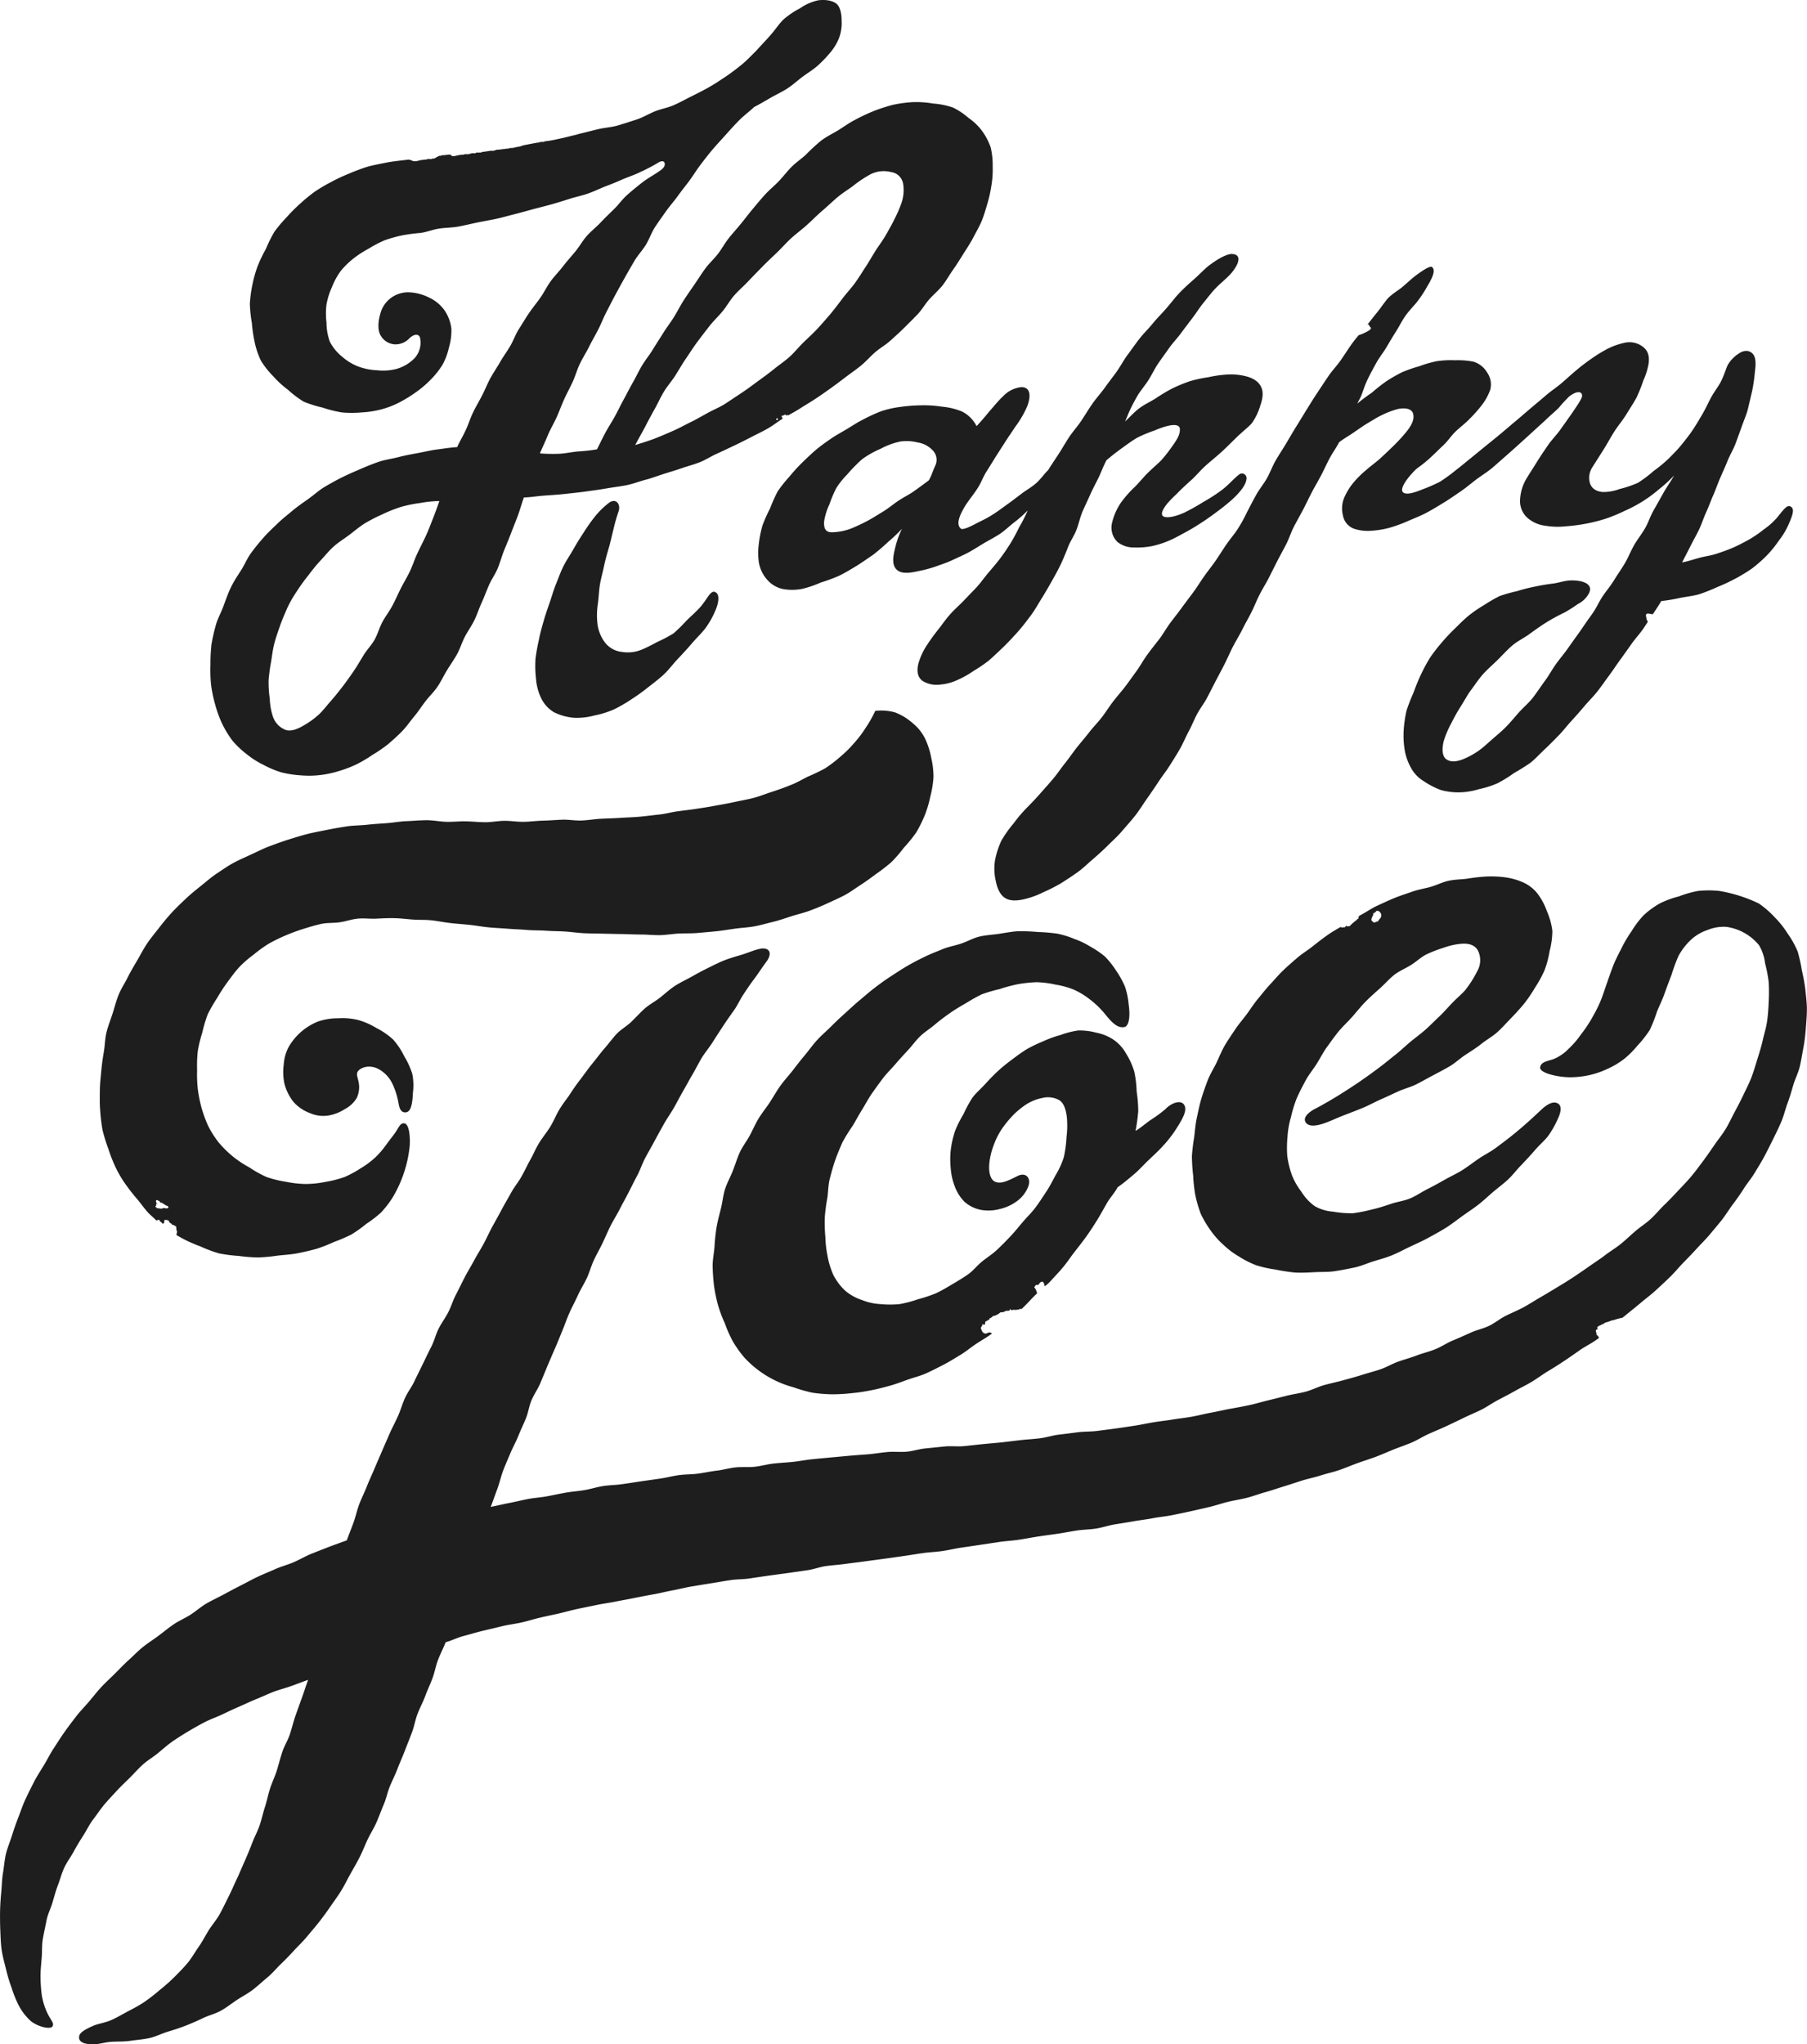 <svg xmlns="http://www.w3.org/2000/svg" viewBox="0 0 495.04 559.88"><defs><style>.logo-fill{fill:#1e1e1e;}</style></defs><title>HappyJoe Logo</title><g><path class="logo-fill" d="M267.54,116.7a9,9,0,0,0-4-4,19.17,19.17,0,0,0-5.61-1.34,31.17,31.17,0,0,0-5.71-.35,44.48,44.48,0,0,0-5.69.45,27,27,0,0,0-5.11,1.16,43.89,43.89,0,0,0-4.75,2.16c-1.52.74-3,1.71-4.5,2.63s-3,1.68-4.46,2.69-2.88,2-4.19,3.11-2.62,2.39-3.83,3.56a48.79,48.79,0,0,0-3.5,3.85,36.17,36.17,0,0,0-3.17,4,46.25,46.25,0,0,0-2.07,4.65,41.78,41.78,0,0,0-2.06,4.63,29.88,29.88,0,0,0-1,5,18.65,18.65,0,0,0,0,5.08,9.42,9.42,0,0,0,2.11,4.59,8,8,0,0,0,4.28,2.71,14.44,14.44,0,0,0,5.46,0,30.06,30.06,0,0,0,5.14-1.75,43.55,43.55,0,0,0,5.07-1.88c1.58-.78,3.15-1.72,4.7-2.67s3-2,4.49-3a53.6,53.6,0,0,0,4.11-3.52,45.52,45.52,0,0,0,3.85-3.63,23.61,23.61,0,0,0-1.95,5.62c-.67,2.58-.67,4.54.59,5.64,1.08.95,2.92,1,5.75.34a33.55,33.55,0,0,0,4.76-1.25c1.44-.54,3-1,4.61-1.76s3-1.34,4.45-2.12,2.84-1.7,4.24-2.53,2.94-1.61,4.27-2.48,2.65-2.14,3.86-3.1a34.73,34.73,0,0,0,3.87-3.39,41.74,41.74,0,0,1-2.38,4.66,47.11,47.11,0,0,1-2.39,4.42c-.9,1.42-1.83,2.81-2.85,4.15s-2.13,2.62-3.2,3.88-2.07,2.71-3.18,3.91-2.4,2.48-3.48,3.64c-1.3,1.36-2.66,2.51-3.76,3.77-1.28,1.44-2.28,2.92-3.29,4.2a52.64,52.64,0,0,0-3.12,4.31,18.14,18.14,0,0,0-2.24,4.79c-.59,2.15-.35,3.89,1.08,4.95a7.36,7.36,0,0,0,4.87,1,14,14,0,0,0,4.82-1.31,25.66,25.66,0,0,0,4.35-2.47,37.74,37.74,0,0,0,4.17-2.84c1.51-1.33,2.83-2.61,4.1-3.82,1.39-1.37,2.63-2.71,3.83-4.06s2.34-2.84,3.48-4.37,1.94-3,3-4.71c.92-1.47,1.84-3.05,2.83-4.82.88-1.56,1.71-3.05,2.43-4.57s1.38-3.16,2-4.75,1.64-3,2.28-4.65.94-3.27,1.63-4.94c.64-1.5,1.41-3.06,2.15-4.73.65-1.49,1.48-3,2.29-4.64.7-1.48,1.29-3.12,2.14-4.74,1.37-1.17,2.76-2.25,4.1-3.22s2.88-2.11,4.26-2.92a35.62,35.62,0,0,1,4.77-2c4.17-1.78,6.95-2.1,7-.38.06,1.45-.77,2.83-2,4.53a39,39,0,0,1-3.12,4c-1.07,1.1-2.4,2.18-3.72,3.49-1.11,1.1-2.18,2.44-3.45,3.73a29.93,29.93,0,0,0-3.89,4.41,16.39,16.39,0,0,0-2.38,5.39,5.48,5.48,0,0,0,1.49,5.37,7.22,7.22,0,0,0,4.53,1.48,21.33,21.33,0,0,0,4.9-.38,24.92,24.92,0,0,0,4.68-1.5c1.61-.68,3.16-1.58,4.71-2.41s3.09-1.81,4.53-2.75,3-2.08,4.3-3.06a51.5,51.5,0,0,0,4.07-3.34c3.07-2.91,3.52-4.51,3.6-5.37a1.26,1.26,0,0,0-2-1.2c-1.46,1.13-2.93,2.87-4.6,4.15a45.52,45.52,0,0,1-5.18,3.37,58.1,58.1,0,0,1-5.23,2.93c-2.48,1.11-4.76,1.58-5.71,1.07s-.26-1.89.88-3.39a33.73,33.73,0,0,1,2.8-2.87c.58-.65,2.09-2.08,4.09-3.88,1.24-1.14,2.48-2.67,4-4s2.9-2.44,4.28-3.7,2.82-2.74,4.06-3.94c1.77-1.7,3.43-2.94,4.15-3.88a16.22,16.22,0,0,0,2.24-4.73c.66-1.89.92-3.63.23-5.07s-2-2.35-4.11-2.93a16.79,16.79,0,0,0-5.17-.49,32,32,0,0,0-5.18.74,36.56,36.56,0,0,0-5.13,1.11,44.86,44.86,0,0,0-4.83,2,47.9,47.9,0,0,0-4.5,2.71c-1.52.94-3.13,1.67-4.5,2.71s-2.63,2.46-3.87,3.61c.23-.46.87-2.07,1-2.38.57-1.28,1.37-2.88,2.38-4.64.8-1.37,2-2.72,3-4.28.91-1.4,1.63-3,2.64-4.5s2-2.82,3-4.25,2.23-2.69,3.25-4.07,2.13-2.83,3.13-4.15c1.14-1.48,2.06-3,3.06-4.21,1.32-1.64,2.43-3.07,3.33-4,1.51-1.56,3.4-3,4.54-4.41,2-2.51,2.63-4.86,0-5-1.19-.06-3.37,1-5.77,2.75-1.56,1.07-3,2.73-4.72,4.22-1.13,1-2.52,2.21-4,3.76-1.15,1.22-2.25,2.69-3.55,4.19-1.12,1.31-2.45,2.59-3.67,4.09s-2.45,2.65-3.62,4.14-2.14,2.93-3.26,4.42-1.93,3.1-3,4.61-2.2,2.91-3.27,4.42-2.31,2.84-3.36,4.34-2,3.08-3,4.6-2.27,2.92-3.29,4.42-1.92,3.14-2.9,4.65-2.05,3.07-3,4.6c-1.06,1-2,2.45-3.29,3.58s-2.66,1.85-4,2.87-2.61,2-3.92,2.93-2.69,2-4,2.8c-1.53,1-3,1.66-4.3,2.32-2.34,1.26-4,1.93-4.44,1.47-1.22-1.16-.47-3.31,1.12-6,1-1.67,2.52-3.39,3.74-5.38.77-1.25,1.34-2.85,2.28-4.32s1.72-2.77,2.59-4.15,1.84-2.84,2.63-4.11c1.1-1.66,2.06-3.07,2.72-4.06a27.73,27.73,0,0,0,3.22-5.6c1-2.78.81-5.21-1.81-5.09a8.06,8.06,0,0,0-4.88,2.51c-1.19,1.09-2.35,2.54-3.71,4.08C270,113.93,268.89,115.28,267.54,116.7Zm-11.31,10.81c-.66,1.35-1,2.78-1.8,4.06,0,0-1.66,1.26-4.1,3-1.2.85-2.75,1.6-4.27,2.61-1.32.89-2.62,2-4.08,2.89s-2.87,1.79-4.3,2.56-3.1,1.54-4.54,2.13a15.68,15.68,0,0,1-4.88,1c-2.07.17-2.64-1-2.48-3a16.86,16.86,0,0,1,1.43-4.59,34,34,0,0,1,1.87-4.45,22.28,22.28,0,0,1,3-3.76,44,44,0,0,1,4.08-4.18,25.66,25.66,0,0,1,5.09-2.87,20.13,20.13,0,0,1,5.44-2,12.33,12.33,0,0,1,4.71.27,7,7,0,0,1,4.06,2.1A3.68,3.68,0,0,1,256.23,127.51Z"/><path class="logo-fill" d="M287.67,351c1.2-1.31,2.43-2.59,3.56-3.94s2.11-2.87,3.2-4.26,2.2-2.8,3.23-4.24,2-2.94,2.93-4.44,1.75-3.06,2.64-4.59,2.13-2.82,2.95-4.38c1.57-1.06,3-2.3,4.41-3.48s2.76-2.7,4.06-3.94c1.5-1.43,2.92-2.72,4.05-4a32.92,32.92,0,0,0,3.46-4.45c1.49-2.35,2.95-4.67,2.45-6.25-.69-2.15-3.72-1-5.31.7a34.59,34.59,0,0,1-4.08,3c-1.27.89-2.6,2.05-4.13,3a51.6,51.6,0,0,0,.74-5.39,38,38,0,0,0-.44-5.43,30.26,30.26,0,0,0-.64-5.4,19.74,19.74,0,0,0-2.23-4.93,11.25,11.25,0,0,0-3.62-3.94,13.17,13.17,0,0,0-4.6-1.83,17.45,17.45,0,0,0-4.95-.59,24.19,24.19,0,0,0-4.83,1.24,30.1,30.1,0,0,0-4.69,1.7,41,41,0,0,0-4.5,2.16c-1.41.85-2.73,1.85-4.11,2.88s-2.61,2-3.86,3.16-2.38,2.34-3.5,3.58-2.44,2.33-3.44,3.66a33.66,33.66,0,0,0-2.44,4.49,31.64,31.64,0,0,0-2.31,4.57,27.1,27.1,0,0,0-1.17,5,22.9,22.9,0,0,0-.06,5.09,17.32,17.32,0,0,0,1.06,5,12.07,12.07,0,0,0,2.7,4.36,9.54,9.54,0,0,0,4.59,2.25,11.93,11.93,0,0,0,5.16-.26,12.57,12.57,0,0,0,4.68-2.16,9,9,0,0,0,3.12-4.12c.75-2.34-.8-3.85-3-2.74-2.35,1.18-4.66,2.4-6.33,1.46-1.19-.69-1.59-2.67-1.39-4.87a18.66,18.66,0,0,1,1.19-5,20.27,20.27,0,0,1,2.32-4.6,30.61,30.61,0,0,1,3-3.65,22,22,0,0,1,3.67-3,12.68,12.68,0,0,1,4.37-1.72,6.35,6.35,0,0,1,4.5.54c1.28.72,1.91,2.41,2.19,4.72a25.22,25.22,0,0,1-.09,5.46,34.55,34.55,0,0,1-.73,5.48,23.2,23.2,0,0,1-2.29,5c-.77,1.42-1.54,3-2.56,4.51-.9,1.37-1.85,2.85-2.91,4.27s-2.28,2.58-3.43,3.92-2.18,2.65-3.38,3.93-2.4,2.48-3.66,3.68-2.72,2.12-4.08,3.2-2.44,2.52-3.83,3.52-2.92,1.9-4.39,2.77-3,1.8-4.56,2.51a40.11,40.11,0,0,1-4.93,1.64,31.91,31.91,0,0,1-5,1.31,27.29,27.29,0,0,1-5.19,0,15.83,15.83,0,0,1-5.12-1.13,13.46,13.46,0,0,1-4.63-2.6,15.67,15.67,0,0,1-3.2-4.29,22.41,22.41,0,0,1-1.57-5.11,31.56,31.56,0,0,1-.61-5.27,44.18,44.18,0,0,1-.16-5.3,49,49,0,0,1,.69-5.28c.27-1.73.24-3.56.67-5.28s.91-3.46,1.49-5.13,1.32-3.36,2-4.95a50.08,50.08,0,0,1,2.82-4.53c.89-1.51,1.69-3,2.58-4.43s1.7-3,2.67-4.39,2-2.82,3-4.14,2.31-2.59,3.4-3.86,2.29-2.59,3.43-3.81,2.19-2.7,3.38-3.85,2.77-2.13,4-3.18,2.71-2.15,4.07-3.11,2.89-1.88,4.33-2.69a50.56,50.56,0,0,1,4.47-2.51,41.84,41.84,0,0,1,4.92-1.44,40.74,40.74,0,0,1,4.94-1.33A37.32,37.32,0,0,1,284,269a26.34,26.34,0,0,1,5.17.66,22.71,22.71,0,0,1,5,1.37,20.92,20.92,0,0,1,4.46,2.72,24.59,24.59,0,0,1,3.8,3.61c1.89,2.32,3.61,4.43,5.71,3.89,1-.25,1.61-2.54,1.06-6.2a20,20,0,0,0-1-4.81,23.61,23.61,0,0,0-2.37-4.32,24.39,24.39,0,0,0-3.05-3.88,23.6,23.6,0,0,0-4.06-2.78,21.58,21.58,0,0,0-4.4-2.11,24.72,24.72,0,0,0-4.67-1.45,49.1,49.1,0,0,0-5.33-.45,52.85,52.85,0,0,0-5.37-.22c-1.76.1-3.5.45-5.29.72s-3.56.33-5.32.75-3.3,1.34-5,1.91-3.43.85-5.12,1.54-3.29,1.3-4.93,2.1-3.18,1.58-4.75,2.5-3,1.87-4.53,2.86-2.91,2-4.38,3.12-2.72,2.24-4.12,3.4-2.64,2.35-4,3.57-2.6,2.39-3.88,3.67-2.63,2.4-3.84,3.74-2.21,2.78-3.38,4.17-2.21,2.76-3.32,4.19-2.32,2.7-3.36,4.17-1.88,3-2.88,4.52-2.11,2.86-3.05,4.4-1.63,3.23-2.48,4.77-2,3-2.72,4.62-1.24,3.4-1.88,5-1.56,3.27-2.09,4.93-.7,3.55-1.12,5.25-.93,3.5-1.21,5.21a52.54,52.54,0,0,0-.56,5.32c-.14,1.84-.54,3.61-.5,5.36a51.6,51.6,0,0,0,.38,5.36,41.65,41.65,0,0,0,1.09,5.27,36.77,36.77,0,0,0,1.88,5,33.77,33.77,0,0,0,2.18,4.92,31.22,31.22,0,0,0,3.12,4.39,28.23,28.23,0,0,0,13.57,8.2,39.43,39.43,0,0,0,5.11,1.46,42.88,42.88,0,0,0,5.32.44,47.7,47.7,0,0,0,5.32-.3,51.11,51.11,0,0,0,5.27-.77c1.71-.32,3.42-.77,5.16-1.24s3.35-1.1,5-1.69,3.41-1,5-1.71,3.2-1.54,4.79-2.36,3.06-1.75,4.6-2.67,2.87-2.06,4.36-3.05,3-1.82,4.4-2.88l-.21-.1c-.08,0-.14-.19-.23-.12-.53-.22-1,.31-1.39.26a1.2,1.2,0,0,1-1-.87c-.12-.3-.26-.4-.22-.71s.27-.39.38-.69c-.14-.45.23-.2.44-.17s.25-.08.3-.19,0-.54.11-.65a.37.37,0,0,1,.35-.1c.1,0,.05-.18,0-.17a.42.42,0,0,1,.26,0c.08-.06,0-.14,0-.16s.2,0,.27,0a1.29,1.29,0,0,0,.34-.53c0-.06.24,0,.25,0s.05-.19,0-.17.19,0,.27,0,0-.15.12-.22a1.11,1.11,0,0,1,.8-.27,3.4,3.4,0,0,0,.3-.21c.07,0,.14,0,.15,0a9.31,9.31,0,0,0,1.06-.74,1.92,1.92,0,0,0,1.53-.48c.32.48.32-.2.64.12a.56.56,0,0,1,.43-.16.37.37,0,0,1,0-.43.56.56,0,0,0,.78.32c.4-.15.27,0,.61,0a1.08,1.08,0,0,0,.5-.07c.1,0,.11,0,.17,0,.34-.05.45,0,.63-.31.11.29.32.08.48.09s0,0,0,0c1.29-1.19,2.46-2.54,3.72-3.79l.49-.46a4.43,4.43,0,0,0-.46-1.22c-.09-.26-.57-.47-.06-.74,0-.38.56-.42.81-.31.36-.36.45-.77.94-.91s.68.5.75.76a1.3,1.3,0,0,0,.12.47C286.83,351.83,287.26,351.42,287.67,351Z"/><path class="logo-fill" d="M401.54,271c-.77,1-2.22,2.15-3.73,3.71-1.08,1.13-2.22,2.47-3.63,3.79-1.19,1.12-2.41,2.39-3.8,3.61s-2.7,2.13-4.08,3.29-2.58,2.33-4,3.45-2.71,2.2-4.11,3.26-2.81,2.09-4.24,3.1-2.9,2-4.34,2.93-3,1.93-4.46,2.79-3.08,1.81-4.57,2.58c-2.71,1.37-3.4,2.7-3,3.65.57,1.23,2.33,1.64,6.11.14,1.68-.67,3.27-1.4,4.85-2s3.31-1.27,4.91-1.93,3.18-1.56,4.76-2.25,3.22-1.47,4.78-2.19,3.38-1.16,4.92-1.92,3.13-1.69,4.63-2.48,3.17-1.66,4.65-2.53,2.81-2.15,4.26-3.1,3-1.91,4.36-3,2.93-1.94,4.24-3.09,2.48-2.49,3.71-3.75,2.4-2.54,3.54-3.88a37.46,37.46,0,0,0,3.14-4.55,33.71,33.71,0,0,0,2.67-4.84,26.84,26.84,0,0,0,1.42-5.33,22.72,22.72,0,0,0,.75-5.5,19.07,19.07,0,0,0-1.46-5.33,17.93,17.93,0,0,0-2.57-4.85,10.53,10.53,0,0,0-4-3.13,18.22,18.22,0,0,0-5-1.39,30.55,30.55,0,0,0-5.16-.2,50,50,0,0,0-5.11.58c-1.62.22-3.38.2-5.13.58s-3.19,1.17-4.9,1.66-3.32.71-5,1.3-3.23,1.07-4.86,1.73-3.12,1.38-4.73,2.11-3,1.74-4.56,2.56c-.16.09-.3.17-.43.26a1.7,1.7,0,0,0-.25.35c0,.05.14.2.11.26s-.3.21-.45.37a1.86,1.86,0,0,1-.44.38,11.51,11.51,0,0,0-1.58,1.45c-.26-.1-.47.2-.75,0-.32-.39-.48.6-.79.25-.33.23-.67.07-1,0-1.15.66-2.3,1.32-3.38,2.08-1.43,1-2.82,2.07-4.18,3.16s-2.9,2-4.22,3.14-2.66,2.29-3.92,3.5-2.4,2.58-3.59,3.85-2.27,2.69-3.37,4-2.05,2.85-3.09,4.24-2.22,2.74-3.16,4.17-2,2.93-2.85,4.42-1.52,3.2-2.26,4.73-1.75,3.1-2.35,4.7-1.22,3.3-1.73,5-.84,3.43-1.23,5.2-.52,3.5-.72,5.27a52.69,52.69,0,0,0-.64,5.31,52,52,0,0,0,.35,5.31,41.31,41.31,0,0,0,.58,5.3,34.75,34.75,0,0,0,1.5,5.15,28.87,28.87,0,0,0,2.73,4.6,22.89,22.89,0,0,0,3.52,3.93,22.06,22.06,0,0,0,4.21,3.16,25.36,25.36,0,0,0,4.74,2.4,32.32,32.32,0,0,0,5.2,1.16,53.69,53.69,0,0,0,5.39.83c1.83.1,3.65,0,5.46-.1s3.67,0,5.45-.27,3.61-.63,5.38-1,3.46-1.14,5.18-1.68,3.48-1,5.16-1.69,3.28-1.57,4.91-2.34,3.33-1.51,4.9-2.37,3.19-1.73,4.74-2.69,3-2.1,4.43-3.14,3-2.05,4.44-3.15,2.79-2.39,4.13-3.54,2.91-2.3,4.19-3.49,2.47-2.8,3.68-4c1.32-1.4,2.56-2.72,3.66-4,1.32-1.54,2.76-2.74,3.71-4a26.79,26.79,0,0,0,2.66-4.73c.92-2,1-3.55-.07-4.13s-2.54-.11-4.51,1.72c-1.25,1.17-2.57,2.42-4,3.68s-2.69,2.34-4.15,3.5-2.85,2.2-4.33,3.3-3.11,1.88-4.61,2.9-2.93,2.14-4.45,3.11-3.19,1.72-4.77,2.61-3.17,1.79-4.78,2.59-3.14,1.89-4.8,2.59-3.55.93-5.22,1.49-3.49,1.17-5.2,1.54a43.57,43.57,0,0,1-5.35,1.06,30.31,30.31,0,0,1-5.43-.45,11.66,11.66,0,0,1-5-1.52,13.56,13.56,0,0,1-3.6-3.88,19.06,19.06,0,0,1-2.63-4.58,26.78,26.78,0,0,1-1.27-5.19,30.43,30.43,0,0,1,.06-5.31,24.17,24.17,0,0,1,.93-5.34,36.24,36.24,0,0,1,1.59-5.21c.71-1.61,1.55-3.23,2.45-4.89s2-2.95,3-4.52,1.77-3.16,2.84-4.63,2.13-3,3.27-4.37,2.54-2.64,3.73-4,2.35-2.82,3.59-4.08,2.69-2.53,4-3.7,2.64-2.72,4-3.74,3-1.69,4.41-2.57c1.53-.95,2.78-2.19,4.23-2.91a34.4,34.4,0,0,1,4.76-1.84,18.59,18.59,0,0,1,5-1.09c2.22-.14,3.61.55,4.33,1.8a5.93,5.93,0,0,1-.13,5.68A30.7,30.7,0,0,1,401.54,271Zm-23.38-19.53a3.88,3.88,0,0,0-.7.93c-.37-.13-.61.26-.94.24s-.56-.31-.81-.6c-.06-.58.31-1,.47-1.51.05-.13,0-.35.11-.47s.22.05.23,0a2.71,2.71,0,0,1,.24-.24c.1-.08.27-.13.25-.34h.67c.31.32.69.5.73,1.17A1.4,1.4,0,0,1,378.16,251.45Z"/><path class="logo-fill" d="M341.6,140.32a39.62,39.62,0,0,1-2.56,4.62c-.83,1.29-2,2.63-3.14,4.28-.93,1.35-1.85,2.87-2.92,4.41s-2.09,2.77-3.15,4.28-1.9,2.93-3,4.4-2.1,2.79-3.17,4.26-2.14,2.77-3.2,4.22-1.9,3-3,4.41-2.19,2.77-3.23,4.21-1.87,3-2.92,4.43-2.05,2.89-3.13,4.29-2.27,2.72-3.33,4.12-2,2.93-3.09,4.32-2.37,2.68-3.42,4.05-2.28,2.77-3.35,4.12-2.12,2.91-3.18,4.23-2.15,2.95-3.22,4.22c-1.23,1.47-2.42,2.78-3.5,4-1.35,1.55-2.6,2.84-3.63,3.88a37.4,37.4,0,0,0-3.75,4.4,32.3,32.3,0,0,0-3.36,4.73,22.63,22.63,0,0,0-1.78,5.55,14.82,14.82,0,0,0,.28,5.74c.49,2.44,1.52,4,2.86,4.65s3.09.57,5.18.05a24.37,24.37,0,0,0,5-1.86,46.49,46.49,0,0,0,4.81-2.45c1.49-.94,3-1.93,4.5-3s2.77-2.35,4.12-3.5,2.81-2.47,4.14-3.79,2.73-2.57,3.95-4,2.49-2.82,3.64-4.29,2.13-3.09,3.2-4.61,2.14-3.08,3.17-4.65,2.19-3,3.2-4.63c.77-1.23,1.73-2.72,2.73-4.49.79-1.38,1.43-3,2.34-4.69.8-1.45,1.42-3.1,2.3-4.74.78-1.47,1.9-2.86,2.74-4.47s1.57-3.07,2.4-4.66,1.64-3.06,2.44-4.66,1.45-3.16,2.27-4.73,1.72-3,2.52-4.61,1.66-3.07,2.45-4.63,1.42-3.21,2.21-4.78,1.72-3,2.54-4.6l2.36-4.69c.8-1.55,1.66-3.08,2.46-4.64s1.31-3.27,2.11-4.8,1.69-3.09,2.5-4.63,1.56-3.16,2.35-4.68,1.73-3.09,2.53-4.61,1.55-3.19,2.34-4.69,1.87-3,2.68-4.51c1.28-1,2.64-1.72,3.84-2.57,1.37-.92,2.61-1.83,3.83-2.56,1.48-.87,2.77-1.7,4-2.28a23,23,0,0,1,4.4-1.67c2.21-.44,3.84,0,4.17,1.27s-.07,2.71-1.68,4.77a46.64,46.64,0,0,1-3.48,3.84c-1.09,1.07-2.33,2.25-3.76,3.58-1.17,1.06-2.59,2.06-4,3.3a26.65,26.65,0,0,0-3.45,3.43,17.21,17.21,0,0,0-2.54,4.18,7.66,7.66,0,0,0-.31,4.77,4.74,4.74,0,0,0,2.92,3.6,11.81,11.81,0,0,0,4.92.59,24.62,24.62,0,0,0,4.89-.8,39.93,39.93,0,0,0,5.23-1.92c1.68-.73,3.45-1.4,5.07-2.28s3.27-1.88,4.81-2.83,3.19-2.11,4.65-3.11c1.69-1.18,3.11-2.44,4.42-3.38,1.05-.77,2.5-1.67,4-2.89,1.16-1,2.39-2.1,3.68-3.23s2.44-2.15,3.66-3.26,2.46-2.22,3.63-3.3,2.51-2.27,3.62-3.31c1.37-1.33,2.68-2.4,3.6-3.32a41.9,41.9,0,0,1,2.91-3.17c2.46-1.84,3.64-1.17,3.49,0-.05.59-1.2,2.36-2.83,4.72-.91,1.31-2,2.83-3.15,4.45-1,1.42-2.35,2.74-3.4,4.28s-2.05,3-3,4.54-2,3.13-2.9,4.63a12.36,12.36,0,0,0-1.68,5.43,6.18,6.18,0,0,0,1.88,5.11,9,9,0,0,0,5,2.27,20.63,20.63,0,0,0,5.65.16,47.35,47.35,0,0,0,11-2.11,45.18,45.18,0,0,0,5.17-2.15,37.23,37.23,0,0,0,9.48-6,36.85,36.85,0,0,0,4-3.66c-.94,1.69-1.94,3.05-2.8,4.55-.95,1.69-1.83,3.28-2.69,4.78-1,1.71-1.54,3.49-2.39,5-1,1.73-2.14,3.16-3,4.61-1,1.77-1.67,3.49-2.49,4.9-1.08,1.83-2.14,3.3-2.95,4.63-1.17,1.91-2.33,3.24-3.17,4.48-1.18,1.81-1.8,3.31-2.79,4.73-.86,1.22-2,2.79-3.25,4.66-1,1.42-2.13,2.95-3.3,4.63-1,1.48-2.27,2.93-3.42,4.52s-2,3.22-3.14,4.76S421.15,189.5,420,191s-2.67,2.74-3.91,4.14-2.49,2.93-3.8,4.22c-1,1-2.3,2.07-3.56,3.17s-2.37,2.18-3.65,3.07a21.75,21.75,0,0,1-4.19,2.3c-1.83.74-3.45.86-4.6.09s-1.35-2.64-.78-5a26.2,26.2,0,0,1,2.08-4.91,49.81,49.81,0,0,1,2.62-4.66c.95-1.47,1.77-3.09,2.86-4.54s2.09-3,3.27-4.3,2.62-2.55,3.85-3.75,2.62-2.76,4.06-4,3.23-2.07,4.72-3.16,3.11-2.25,4.66-3.21a50.64,50.64,0,0,1,5-2.72,39.65,39.65,0,0,0,3.63-2.31,7,7,0,0,0,3-2.85c1.57-3-2.48-3.74-5.15-3.61-1.55.07-3.16.67-4.86.88s-3.18.47-4.83.82a45.52,45.52,0,0,0-4.76,1.21,47,47,0,0,0-4.76,1.33,41.1,41.1,0,0,0-4.28,2.47,37.11,37.11,0,0,0-4.08,2.77c-1.4,1.12-2.64,2.4-3.88,3.61a50.14,50.14,0,0,0-3.63,3.85,47.71,47.71,0,0,0-3.25,4.19,46.25,46.25,0,0,0-2.52,4.67,52.43,52.43,0,0,0-2,4.89,48.48,48.48,0,0,0-1.92,4.93,32.74,32.74,0,0,0-.78,5.24,24.63,24.63,0,0,0,.22,5.29,15,15,0,0,0,1.68,5,9.52,9.52,0,0,0,3.54,3.79,22.16,22.16,0,0,0,4.75,2.46A18.28,18.28,0,0,0,400,217a19.85,19.85,0,0,0,5.23-.89,25.39,25.39,0,0,0,5.07-1.62,37.11,37.11,0,0,0,4.53-2.81,53,53,0,0,0,4.54-2.85c1.31-1.07,2.51-2.41,3.9-3.7,1.23-1.15,2.48-2.42,3.79-3.77s2.26-2.65,3.51-4,2.32-2.59,3.52-4,2.39-2.56,3.53-4,2.08-2.85,3.17-4.31,2-2.89,3.09-4.38,2.06-2.86,3.1-4.34,2.24-2.74,3.28-4.25c.21-.32.61-.93,1.11-1.67,0-.11,0-.22,0-.32s-.18-.2-.23-.34a2.15,2.15,0,0,1-.11-.55c0-.23-.26-.66,0-1s.91-.07,1.44,0h.35c1-1.48,1.89-2.91,2.3-3.59a46.76,46.76,0,0,0,5.23-.88c1.77-.34,3.56-.52,5.22-1a52.39,52.39,0,0,0,5-2,48.37,48.37,0,0,0,4.82-2.25,44.87,44.87,0,0,0,4.56-2.77,39.25,39.25,0,0,0,4-3.5,30.77,30.77,0,0,0,3.36-4.13,20.77,20.77,0,0,0,2.71-4.5c.94-2.2,1.71-4.06.67-4.77s-1.84.47-3.89,3A19.87,19.87,0,0,1,483.2,145a33.64,33.64,0,0,1-4,2.75c-1.4.76-2.84,1.54-4.34,2.2s-3,1.17-4.58,1.7-3.21.71-4.73,1.12-3.21,1-4.73,1.25c.75-1.47,1.57-3,2.32-4.51s1.62-3,2.34-4.51,1.22-3.15,1.92-4.67,1.27-3.15,1.94-4.67,1.24-3.19,1.89-4.7,1.41-3.13,2-4.63,1.56-3.13,2.14-4.59c.65-1.73,1.22-3.34,1.73-4.75.71-2,1.41-3.62,1.7-4.79.47-1.91.87-3.66,1.24-5.25a48.14,48.14,0,0,0,.75-5.35c.35-2.57.13-4.12-.87-4.95s-2.39-.69-3.68.25a9.11,9.11,0,0,0-2.88,3c-.49.93-.94,2.71-1.93,4.64-.69,1.36-1.8,2.72-2.64,4.27s-1.47,3-2.32,4.46-1.76,3-2.6,4.28-2.05,2.83-3.2,4.25-2.35,2.6-3.62,3.88a40.62,40.62,0,0,1-4.09,3.36,32.46,32.46,0,0,1-4.26,3.2,30,30,0,0,1-5,1.69,12.84,12.84,0,0,1-4.6.82c-2-.16-3.12-1.13-3.54-2.47a5.3,5.3,0,0,1,.76-4.44c.49-.78,1.62-2.55,3-4.74.93-1.43,1.81-3.15,2.88-4.83s2.28-3.07,3.23-4.6c1.13-1.84,2.21-3.49,2.92-4.81a42.21,42.21,0,0,0,1.86-4.67,18.35,18.35,0,0,0,1.46-4.77c.23-2-.24-3.37-1.51-4.38a6,6,0,0,0-4.88-1.21,19.57,19.57,0,0,0-4.93,1.72,39.59,39.59,0,0,0-4.44,2.74,50.82,50.82,0,0,0-4.22,3.24c-1.2,1-2.52,2.22-4,3.5-1.28,1.07-2.8,2.07-4.22,3.29s-2.69,2.27-4.07,3.44-2.7,2.33-4.08,3.48-2.72,2.31-4.08,3.45-2.79,2.28-4.13,3.37-2.83,2.32-4.13,3.37c-1.54,1.24-2.91,2.4-4.15,3.34a46.09,46.09,0,0,1-4.32,3.15,45.22,45.22,0,0,1-4.87,2.13c-2.22.89-4.1,1.46-5.07.93-1.65-.93,1.58-4.74,3.25-6.36.46-.45,2.08-1.47,3.9-3.15,1.1-1,2.32-2.24,3.63-3.46s2.17-2.61,3.35-3.76,2.67-2.26,3.74-3.36a38.88,38.88,0,0,0,3.35-3.73,15.41,15.41,0,0,0,2.46-4.38,5.65,5.65,0,0,0-.83-4.74,6.54,6.54,0,0,0-3.81-3,21.86,21.86,0,0,0-5-.37,26,26,0,0,0-5,.25,30.75,30.75,0,0,0-4.77,1.38,37.16,37.16,0,0,0-4.72,1.64,40.57,40.57,0,0,0-4.34,2.49,45.37,45.37,0,0,0-3.93,3.1,49.85,49.85,0,0,0-4,3c.21-.48,1-1.91,1.08-2.18.56-1.41,1-3,1.83-4.63.7-1.43,1.5-2.91,2.33-4.41s1.87-2.74,2.72-4.17,1.69-2.89,2.57-4.25,1.67-3,2.56-4.28c1.07-1.51,2.27-2.71,3.17-3.81a32.21,32.21,0,0,0,3-4.56c1.39-2.3,2.2-4.2,1.25-5.07-.47-.45-2.2.6-4.34,2.17-1.14.84-2.36,2-3.7,3.15-1.17,1-2.68,1.82-3.88,3-1,1-1.94,2.58-3.34,4.28-.78.94-1.6,2-2.46,3.12a.66.66,0,0,1,.32,0,1.33,1.33,0,0,1,.26.5c.11.19.72.38,0,1a12.23,12.23,0,0,1-3,1.41c-.64.77-1.3,1.56-1.91,2.42-1,1.4-2,3-3.05,4.5s-2.29,2.75-3.34,4.3-2,3-3,4.5-1.92,3-2.91,4.59-1.87,3.07-2.85,4.63-1.85,3.1-2.78,4.66-1.94,3.06-2.86,4.64-1.52,3.3-2.41,4.89-2.08,3-2.95,4.56S342.44,138.71,341.6,140.32Z"/><path class="logo-fill" d="M103.88,292.88a9,9,0,0,1,3.59,3.86,20.88,20.88,0,0,1,1.65,5.06c.21,1.16.45,2.94,2,2.85s1.88-2.63,2-5.38a15.72,15.72,0,0,0-.18-5.2,21.51,21.51,0,0,0-2.18-4.76,19.87,19.87,0,0,0-3.07-4.62,20.24,20.24,0,0,0-4.56-3.14,20.16,20.16,0,0,0-5-2.2,18,18,0,0,0-5.47-.47,16.57,16.57,0,0,0-5.47.86,16.24,16.24,0,0,0-8.07,6.92,11.92,11.92,0,0,0-1.39,4.92,15.47,15.47,0,0,0,.17,5.11,13.42,13.42,0,0,0,2.47,5.05,11.24,11.24,0,0,0,4.58,3.12,9,9,0,0,0,5.38.58,12.06,12.06,0,0,0,4.11-1.67,8.3,8.3,0,0,0,3.25-3,6.91,6.91,0,0,0,.55-4.46c-.28-1.36-.62-2-.33-2.65C98.36,292.58,101,291.25,103.88,292.88Z"/><path class="logo-fill" d="M494.59,271a49.36,49.36,0,0,0-.95-5.2,43.79,43.79,0,0,0-1.14-5.17,25.23,25.23,0,0,0-2.79-5,25.7,25.7,0,0,0-3.55-4.45,25.3,25.3,0,0,0-4.33-3.75A40.39,40.39,0,0,0,471,244a27.82,27.82,0,0,0-5.77,0,29.07,29.07,0,0,0-5.29,1.5,26.07,26.07,0,0,0-5.16,1.89,23.54,23.54,0,0,0-4.47,3.25A25.49,25.49,0,0,0,447,255a35,35,0,0,0-2.78,4.69c-.84,1.68-1.71,3.29-2.34,4.95s-1.29,3.55-1.85,5.18-1.08,3.24-1.74,4.78-1.53,3.1-2.34,4.53a37.76,37.76,0,0,1-2.86,4.21,24.61,24.61,0,0,1-3.31,3.85,12.51,12.51,0,0,1-4.22,2.89c-1.76.58-3.4.74-3.63,2.24-.14,1,2,1.73,3,2a21.24,21.24,0,0,0,5.19.71,25.26,25.26,0,0,0,5.24-.57,24,24,0,0,0,5-1.72,22.72,22.72,0,0,0,4.51-2.67,25,25,0,0,0,3.72-3.7,30.75,30.75,0,0,0,3.38-4.29,44,44,0,0,0,2-5.1c.7-1.69,1.51-3.32,2.09-5s1.29-3.45,1.9-5.11a43.74,43.74,0,0,1,1.9-5.11,17.56,17.56,0,0,1,3.32-4.32,12.48,12.48,0,0,1,4.63-2.75,11.52,11.52,0,0,1,5.12-.85,14.07,14.07,0,0,1,8.95,5,12.56,12.56,0,0,1,1.67,4.95,37.86,37.86,0,0,1,1,5.23,52.3,52.3,0,0,1,0,5.33c-.08,1.72-.18,3.5-.44,5.32s-.79,3.42-1.19,5.2-.91,3.38-1.45,5.12-1,3.36-1.65,5.06-1.45,3.21-2.22,4.84-1.58,3.16-2.43,4.75-1.55,3.17-2.5,4.7-2.07,2.88-3.08,4.36-2,2.91-3.08,4.36-2.1,2.83-3.26,4.21-2.38,2.61-3.61,3.93-2.42,2.56-3.72,3.82-2.39,2.62-3.71,3.83-2.81,2.14-4.19,3.32-2.6,2.38-4,3.51-2.89,2-4.32,3.1-2.87,2-4.37,3.06-2.88,2-4.39,3-3,1.9-4.52,2.82-3,1.81-4.57,2.72-3,1.86-4.59,2.71-3.2,1.49-4.8,2.3-3,2-4.59,2.75-3.38,1.11-5,1.85-3.22,1.45-4.88,2.14-3.11,1.71-4.77,2.38-3.38,1.06-5.07,1.7-3.36,1.09-5.05,1.68-3.2,1.54-4.92,2.12-3.38,1-5.08,1.54-3.41,1-5.13,1.47-3.44.83-5.17,1.31-3.31,1.31-5,1.78-3.48.69-5.22,1.12-3.43.87-5.16,1.28-3.43.95-5.18,1.32-3.47.68-5.24,1-3.47.74-5.23,1.06-3.45.77-5.21,1.09-3.51.49-5.27.78-3.5.47-5.2.75-3.46.67-5.16.93-3.46.53-5.19.77-3.46.46-5.19.68-3.51.14-5.23.36-3.47.45-5.19.65-3.45.78-5.18,1-3.49.3-5.21.49l-5.21.62c-1.75.18-3.48.32-5.22.49s-3.46.38-5.19.55-3.52-.07-5.27.09l-5.21.53c-1.74.15-3.44.73-5.18.9s-3.5-.06-5.25.09-3.46.46-5.19.61-3.49.25-5.23.41l-5.22.48c-1.73.17-3.47.31-5.21.5s-3.46.53-5.19.71-3.47.26-5.22.45-3.43.69-5.17.88-3.51,0-5.26.18-3.41.68-5.17.89-3.43.59-5.17.82-3.49.17-5.22.41-3.41.7-5.15.95l-5.19.74c-1.72.26-3.44.53-5.18.78s-3.47.25-5.21.52-3.4.82-5.13,1.11-3.47.4-5.2.71-3.4.68-5.13,1-3.47.4-5.2.74-3.4.76-5.12,1.09-3.25.71-5,1.06c.61-1.65,1.14-3.15,1.75-4.78s1-3.38,1.59-5,1.34-3.24,2-4.85,1.56-3.16,2.2-4.77,1.42-3.21,2.08-4.82.88-3.42,1.55-5,1.73-3.07,2.41-4.67l2-4.83c.69-1.61,1.37-3.23,2.07-4.81s1.34-3.24,2-4.83,1.23-3.29,1.94-4.87,1.56-3.13,2.27-4.71,1.69-3.1,2.43-4.66,1.19-3.31,1.92-4.89,1.62-3.11,2.37-4.67,1.43-3.2,2.21-4.76,1.74-3.05,2.52-4.58,1.66-3.09,2.45-4.63,1.58-3.15,2.39-4.67,1.36-3.26,2.17-4.77,1.71-3.07,2.53-4.6,1.69-3.08,2.52-4.58,1.9-3,2.75-4.47,1.67-3.11,2.53-4.59,1.71-3.09,2.58-4.56,1.68-3.12,2.55-4.57,2.1-2.88,3-4.32,1.93-3,2.83-4.38,2-2.93,3-4.33,1.76-3.15,2.7-4.51c1-1.53,2-3,3-4.3,1.12-1.52,2.07-3,3-4.26,2.1-2.67,1-4.33-1.58-3.8-1.69.35-3.28,1.11-4.9,1.59s-3.29.95-4.87,1.57-3.12,1.43-4.65,2.18-3,1.57-4.51,2.41-3.07,1.54-4.49,2.49-2.69,2.15-4,3.17-2.92,1.86-4.19,3-2.43,2.45-3.66,3.62S170,282,168.89,283.2s-2.2,2.69-3.3,3.95-2.16,2.73-3.21,4-2.11,2.78-3.08,4.07c-.72.94-1.8,2.33-3.06,4.3-.82,1.28-2,2.66-3,4.35-.85,1.38-1.49,3.05-2.47,4.67-.86,1.42-2,2.77-3,4.36s-1.56,3.08-2.46,4.67-1.56,3.09-2.45,4.66-2,2.88-2.85,4.44-1.73,3-2.58,4.61-1.67,3.05-2.53,4.62-1.54,3.14-2.39,4.71-1.78,3-2.62,4.58-1.74,3-2.57,4.6-1.55,3.14-2.38,4.71-1.32,3.27-2.11,4.83-1.89,3-2.67,4.56-1.18,3.33-2,4.92-1.55,3.15-2.32,4.74-1.57,3.15-2.31,4.73-1.86,3-2.59,4.61-1.2,3.33-1.91,4.92-1.56,3.16-2.27,4.76l-2.11,4.84c-.69,1.63-1.41,3.25-2.08,4.85s-1.45,3.23-2.08,4.84-1.46,3.24-2.07,4.85-1,3.43-1.56,5-1.28,3.26-1.84,4.9c-1.69.62-3.32,1.19-4.93,1.81s-3.32,1.29-4.93,1.94-3.17,1.6-4.78,2.28-3.37,1.14-4.94,1.84-3.29,1.39-4.86,2.12-3.14,1.64-4.69,2.41-3.16,1.65-4.69,2.47-3.17,1.58-4.67,2.45-2.88,2.11-4.34,3.05-3.14,1.64-4.6,2.63-2.81,2.13-4.23,3.18-2.92,2-4.28,3.1-2.59,2.4-3.9,3.58-2.51,2.47-3.76,3.71-2.56,2.41-3.76,3.72-2.26,2.69-3.38,4-2.39,2.59-3.47,4-2.13,2.79-3.16,4.24-1.94,2.93-2.93,4.43-1.71,3-2.65,4.56-1.91,3-2.71,4.56-1.61,3.18-2.35,4.75-1.32,3.32-1.94,4.92-1.25,3.35-1.76,5-1.24,3.36-1.65,5S1.1,511.28.81,513s-.3,3.55-.47,5.27-.29,3.57-.32,5.28,0,3.57.07,5.28.13,3.62.38,5.3c.28,1.83.78,3.54,1.18,5.17a42.63,42.63,0,0,0,1.51,5.05,32.2,32.2,0,0,0,2,4.94,15.37,15.37,0,0,0,3.29,4.23c2,1.6,5.59,2.45,6,1.32.34-.92-.47-1.38-1.56-3.7a18.12,18.12,0,0,1-1.46-4.86,41.23,41.23,0,0,1-.33-5.1c0-1.6.19-3.3.33-5.09.14-1.63,0-3.35.31-5.11s.67-3.29,1-5,1.1-3.18,1.61-4.85.9-3.24,1.53-4.87,1-3.22,1.74-4.79,1.77-2.9,2.59-4.41,1.67-2.92,2.61-4.37,1.63-3,2.67-4.35,2-2.82,3.07-4.1,2.32-2.57,3.44-3.8,2.45-2.45,3.63-3.63,2.35-2.53,3.61-3.64,2.78-2,4.09-3.08,2.6-2.25,4-3.21,2.84-1.87,4.32-2.75,2.94-1.71,4.49-2.51,3.12-1.32,4.69-2.06,3-1.44,4.64-2.14,3.07-1.42,4.68-2.06,3.1-1.37,4.74-2,3.21-1,4.87-1.59,3-1.13,4.66-1.71c-.64,1.69-1.1,3.24-1.69,4.85s-1.2,3.35-1.77,4.95-1,3.44-1.53,5.06-1.55,3.25-2.09,4.87-1,3.46-1.49,5.06S74.5,488.2,74,489.79c-.57,1.76-.89,3.5-1.42,5.1-.56,1.75-.93,3.49-1.47,5.07-.62,1.75-1.48,3.32-2.06,4.87-.66,1.74-1.34,3.35-2,4.86-.77,1.67-1.41,3.31-2.15,4.86s-1.47,3.28-2.25,4.83-1.59,3.24-2.4,4.74-2.1,3-3,4.41-1.76,3.15-2.76,4.56-1.91,3.06-3,4.39-2.42,2.67-3.64,3.9a47.3,47.3,0,0,1-4,3.55,51,51,0,0,1-4.2,3.28c-1.45,1-3,1.8-4.62,2.65s-3.06,1.75-4.72,2.45-3.46.93-4.66,1.45c-2.44,1.06-3.75,1.88-3.95,2.86-.32,1.63,1.35,2.29,4,2.26,1.38,0,3.08-.59,5-.7,1.55-.09,3.31,0,5.2-.29,1.61-.23,3.36-.35,5.17-.75,1.61-.37,3.19-1.2,4.94-1.73,1.58-.48,3.23-1,4.91-1.66s3.15-1.31,4.76-2.08,3.28-1.13,4.84-2,2.85-1.92,4.34-2.91,3-1.74,4.41-2.83,2.6-2.22,4-3.38,2.41-2.44,3.7-3.68,2.42-2.41,3.62-3.72,2.43-2.44,3.55-3.81,2.23-2.61,3.31-4,2.08-2.75,3.08-4.21,2-2.8,2.94-4.32,1.64-3,2.51-4.56,1.72-3,2.53-4.59,1.42-3.19,2.18-4.82,1.71-3.06,2.44-4.72,1.28-3.25,2-4.92,1-3.33,1.69-5,1.46-3.15,2.11-4.86,1.35-3.21,2-4.91,1.28-3.23,1.92-4.94.89-3.38,1.53-5.08,1.47-3.16,2.1-4.87,1.37-3.21,2-4.91.89-3.38,1.54-5.08,1.42-3.1,2.07-4.79c1.75-.48,3.28-1.29,5-1.73s3.47-1,5.15-1.39,3.49-.82,5.18-1.24,3.53-.63,5.23-1,3.46-.93,5.17-1.34,3.49-.76,5.19-1.15,3.46-.89,5.17-1.26,3.5-.71,5.23-1.08,3.51-.59,5.23-.94,3.5-.64,5.23-1,3.49-.69,5.24-1,3.47-.76,5.2-1.08,3.46-.78,5.23-1.07,3.48-.58,5.26-.86,3.49-.59,5.26-.86,3.53-.2,5.31-.47,3.49-.52,5.27-.77,3.48-.47,5.27-.72l5.29-.76c1.72-.24,3.41-.91,5.19-1.15s3.51-.34,5.29-.59,3.5-.43,5.29-.69l5.29-.71,5.25-.74c1.72-.24,3.49-.55,5.27-.8s3.51-.31,5.3-.56,3.46-.68,5.24-.94l5.28-.78,5.25-.79c1.73-.25,3.51-.33,5.3-.6s3.48-.61,5.24-.88,3.5-.49,5.28-.75,3.46-.6,5.26-.88,3.53-.26,5.31-.54,3.44-.87,5.17-1.15,3.49-.56,5.2-.86,3.52-.5,5.21-.83,3.51-.48,5.24-.83,3.46-.7,5.16-1.08,3.46-.78,5.16-1.18,3.4-1,5.1-1.41,3.47-.66,5.16-1.1,3.38-1.08,5.07-1.55,3.37-1.06,5-1.56,3.38-1.09,5-1.6,3.45-.87,5.1-1.4,3.42-.91,5.07-1.47,3.3-1.28,4.95-1.88,3.36-1.12,5-1.73,3.28-1.35,4.89-2,3.33-1.22,4.94-1.9,3.13-1.67,4.73-2.39,3.26-1.39,4.82-2.12,3.21-1.51,4.78-2.28,3.24-1.44,4.8-2.22,3-1.82,4.57-2.65,3.14-1.63,4.66-2.49,3.14-1.63,4.63-2.53,2.95-2,4.43-2.89,3-1.85,4.46-2.82,2.92-2,4.35-3,3.09-1.77,4.49-2.81a7,7,0,0,0,.7-.51,4.67,4.67,0,0,1-.25-.42c-.16-.29-.36-.29-.45-.45s0-.21,0-.37a2.05,2.05,0,0,1-.2-.8c.13-.11.14-.24.4-.29s-.08-.39,0-.51.18-.3.25-.36.53.15.28-.24a.73.73,0,0,0,.76-.3c0-.08.17.06.14.07.19-.09.31-.21.51-.33a1.67,1.67,0,0,1,.76-.31,3,3,0,0,0,.74-.29c.08,0,.16.06.16.06s.09-.16.18-.19.18.08.23-.09.16.06.14.07a21.43,21.43,0,0,1,2.82-.78c.05-.06.12-.1.17-.15s.13-.2.18-.21H445c.16-.13.32-.28.46-.41,1.38-1.12,2.76-2.21,4.09-3.34s2.78-2.19,4.06-3.37,2.6-2.4,3.86-3.62,2.4-2.63,3.6-3.86,2.48-2.54,3.64-3.82,2.48-2.54,3.59-3.87,2.29-2.72,3.37-4.07,2-2.92,3.06-4.32,2.09-2.87,3-4.31,2.12-2.86,3-4.34,1.85-3,2.68-4.57,1.62-3.16,2.39-4.72,1.57-3.19,2.24-4.78,1.08-3.4,1.68-5,1.1-3.37,1.58-5,1.37-3.33,1.76-5,.68-3.5,1-5.2.53-3.54.66-5.26.29-3.56.29-5.29S494.75,272.71,494.59,271Z"/><path class="logo-fill" d="M28.08,309.44a45.08,45.08,0,0,0,1.58,5.13,42.93,42.93,0,0,0,1.95,5,30.81,30.81,0,0,0,2.69,4.63,53.11,53.11,0,0,0,3.34,4.27c1.2,1.43,2.23,3,3.48,4.18.6.54,1.17,1.07,1.72,1.6.33-.09.69-.26.82-.14s0,.24,0,.25a1.75,1.75,0,0,1,.46.35c.13.11.43.21.36.47a.32.32,0,0,0,.34-.24c.08,0,.23-.06.25-.11s-.12-.1-.12-.12.12-.6.12-.6.38,0,.46,0c.32,0,.48.07.81.36,0,0,0,.2,0,.24s.2.09.24.12.07.17.11.23.19,0,.25,0,.11.28.23.35.33,0,.46.11,0,.08.12.13.35.14.46.22.1.89.12,1.06c0,0,.1,0,.13.1a2,2,0,0,1-.13,1.06v.15l1.54.88a38.73,38.73,0,0,0,5,2.22,36.79,36.79,0,0,0,5.11,1.92,40.84,40.84,0,0,0,5.41.7,44.17,44.17,0,0,0,5.41.42,50.1,50.1,0,0,0,5.39-.52c1.81-.19,3.62-.29,5.39-.64s3.56-.76,5.29-1.25a46,46,0,0,0,4.7-1.86,44.25,44.25,0,0,0,4.67-2,36.76,36.76,0,0,0,4.11-2.93,34,34,0,0,0,4-3.07,27.31,27.31,0,0,0,3.12-4,34.14,34.14,0,0,0,4.77-14.26c.18-2.73-.19-5.88-1.36-6.17-1-.25-1.43.64-2.14,1.81s-1.74,2.37-2.88,3.94a23.77,23.77,0,0,1-3.18,3.68,24,24,0,0,1-3.9,2.87,29.43,29.43,0,0,1-4.31,2.34,29.83,29.83,0,0,1-5.29,1.36,28,28,0,0,1-5.4.58,29.19,29.19,0,0,1-5.41-.6,30.28,30.28,0,0,1-5.31-1.3,31,31,0,0,1-4.75-2.64,28.93,28.93,0,0,1-4.52-3,29.22,29.22,0,0,1-3.91-3.87,26.7,26.7,0,0,1-2.93-4.66,38.31,38.31,0,0,1-1.77-4.9,40.77,40.77,0,0,1-1-5.1A38.08,38.08,0,0,1,54,293a36.18,36.18,0,0,1,.19-5.17,37.44,37.44,0,0,1,1.23-5.05,39.18,39.18,0,0,1,1.49-5,44.42,44.42,0,0,1,2.6-4.5,49,49,0,0,1,2.84-4.36c1-1.35,2-2.75,3.23-4.09a30.13,30.13,0,0,1,3.87-3.36,36.06,36.06,0,0,1,4.15-3,45.62,45.62,0,0,1,4.59-2.26A48.61,48.61,0,0,1,83,254.43c1.56-.49,3.21-1,4.93-1.38s3.37-.21,5.11-.46,3.29-.84,5-1,3.36.09,5.14,0,3.35-.17,5.1-.12,3.35.28,5.11.39,3.37,0,5.11.22,3.45.56,5.15.75,3.48.3,5.2.49,3.44.51,5.15.67,3.5.23,5.2.37,3.49.18,5.2.33,3.49.08,5.22.21,3.48.11,5.19.22,3.47.38,5.18.46,3.5.09,5.21.13,3.49.07,5.21.1,3.49.13,5.19.13,3.51.2,5.22.17,3.48-.36,5.2-.44,3.5,0,5.2-.16,3.5-.3,5.18-.48,3.47-.49,5.16-.72,3.5-.3,5.18-.62,3.4-.82,5.09-1.23,3.37-1,5-1.53,3.39-.91,5-1.52,3.27-1.26,4.84-2,3.21-1.44,4.73-2.25,3-1.92,4.4-2.82,2.9-2,4.24-3a50.68,50.68,0,0,0,4.13-3.2,38.12,38.12,0,0,0,3.47-4A39.51,39.51,0,0,0,251,228a35.37,35.37,0,0,0,2.37-4.78,30.63,30.63,0,0,0,1.5-5.09,27.76,27.76,0,0,0,.86-5.25,22.6,22.6,0,0,0-.6-5.27,21.43,21.43,0,0,0-1.57-5.05,12.52,12.52,0,0,0-3.42-4.42,16.14,16.14,0,0,0-4.83-3,13.88,13.88,0,0,0-5.54-.44,31.43,31.43,0,0,1-2.55,4.53,30.49,30.49,0,0,1-3.18,4.22,32.08,32.08,0,0,1-3.74,3.72,37.24,37.24,0,0,1-4.21,3.23,50.32,50.32,0,0,1-4.76,2.29c-1.51.75-3,1.65-4.76,2.33-1.57.63-3.22,1.24-5,1.81s-3.25,1.18-5,1.66c-1.62.45-3.39.72-5.18,1.12s-3.39.68-5.2,1c-1.66.33-3.42.59-5.22.87s-3.45.46-5.24.7-3.4.72-5.23.91-3.45.42-5.26.58-3.48.2-5.28.32-3.49.15-5.29.24-3.48.4-5.29.48-3.5-.28-5.3-.22-3.5.22-5.28.26-3.5.29-5.3.32-3.49-.28-5.29-.27-3.5.39-5.3.38-3.5-.21-5.31-.24-3.49.17-5.29.13-3.63-.45-5.46-.44-3.65.19-5.48.26-3.63.42-5.43.55-3.65.24-5.45.44-3.66.17-5.46.44-3.63.59-5.41.95-3.59.68-5.37,1.13-3.51,1-5.24,1.54-3.48,1.19-5.17,1.82-3.36,1.48-5,2.24-3.34,1.49-4.93,2.35-3.1,1.94-4.61,2.94-2.88,2.24-4.32,3.38-2.81,2.26-4.15,3.53S48.2,248.7,47,250s-2.34,2.71-3.43,4.11-2.26,2.8-3.25,4.26-1.82,3.1-2.72,4.64-1.83,3.07-2.62,4.67-1.83,3.13-2.49,4.78-1.11,3.44-1.65,5.12-1.23,3.4-1.66,5.12-.43,3.6-.73,5.34-.55,3.54-.71,5.3-.38,3.59-.39,5.36-.07,3.62.09,5.38A51.12,51.12,0,0,0,28.08,309.44Zm14.77,20.65c0-.1-.25-.31,0-.46.13,0,.07.23.24.23-.07-.39-.6-.73-.24-1.17.2,0,.44-.06.47.11s.24.06.36.11,0,.21,0,.24.3,0,.23.24c.42-.08.62.16.91.34s.45.13.49.36c.36.14.88.14.81.7a1.12,1.12,0,0,1-.81.12c-.33-.06-.35-.14-.71,0a1.7,1.7,0,0,1-.35.11,8.69,8.69,0,0,1-.93-.11s-.22,0-.23,0-.08-.1-.13,0-.06-.12,0-.12a.81.81,0,0,0-.34-.24C42.46,330.26,42.83,330.2,42.85,330.09Z"/><path class="logo-fill" d="M164.29,160.53c.27-1.89.8-3.59,1.14-5.27s.84-3.46,1.35-5.19.81-3.32,1.26-5a47.38,47.38,0,0,1,1.39-4.93c.74-1.92-.62-3.88-2.6-2.43a22.31,22.31,0,0,0-3.81,3.72,46.25,46.25,0,0,0-3.08,4.35c-.93,1.42-1.89,2.92-2.8,4.54s-1.89,3-2.71,4.61-1.39,3.27-2.07,4.92-1.15,3.38-1.73,5.06-1.18,3.37-1.66,5.05-1,3.47-1.31,5.16a50.17,50.17,0,0,0-.95,5.26,30.25,30.25,0,0,0,.13,5.49,14.64,14.64,0,0,0,1.37,5.24,8.93,8.93,0,0,0,3.65,4,15.44,15.44,0,0,0,5.35,1.47,18,18,0,0,0,5.58-.62,26.1,26.1,0,0,0,5.35-1.65,39.13,39.13,0,0,0,4.85-2.8,52.79,52.79,0,0,0,4.53-3.25c1.49-1.17,3-2.3,4.35-3.56s2.51-2.86,3.76-4.18,2.63-2.8,3.76-4.13c1.39-1.64,2.79-2.94,3.74-4.18a22.46,22.46,0,0,0,2.69-4.64c1.23-2.61,1.15-4.46.6-5.05-1.6-1.7-2.53,1.6-4.86,4.06-1.23,1.31-2.45,2.36-3.53,3.42a41.06,41.06,0,0,1-3.52,3.47,37.57,37.57,0,0,1-4.37,2.31c-1.31.68-2.72,1.48-4.42,2.17a9.92,9.92,0,0,1-5.26.6,6.78,6.78,0,0,1-4.61-2.44,10.51,10.51,0,0,1-2.12-4.91,19.88,19.88,0,0,1,0-5.39C164,164,164.06,162.18,164.29,160.53Z"/><path class="logo-fill" d="M58.91,192.81A32.44,32.44,0,0,0,60.76,198a28.74,28.74,0,0,0,2.83,4.73,24.24,24.24,0,0,0,4,3.82,23.15,23.15,0,0,0,4.61,2.93,25.85,25.85,0,0,0,5,2.08,30.72,30.72,0,0,0,5.41.8,26.07,26.07,0,0,0,5.15-.1,28,28,0,0,0,5-1.07,31.83,31.83,0,0,0,4.82-1.82,35.9,35.9,0,0,0,4.45-2.62,40.91,40.91,0,0,0,4.29-2.94c1.27-1.1,2.58-2.25,3.84-3.55s2.15-2.65,3.28-4,2-2.74,3.1-4.17,2.32-2.56,3.3-4,1.69-3,2.61-4.51,1.9-2.86,2.76-4.41,1.31-3.19,2.13-4.76,1.82-2.93,2.6-4.52,1.27-3.2,2-4.8,1.3-3.18,2-4.8,1.73-3,2.41-4.63,1.09-3.27,1.75-4.91,1.32-3.17,1.94-4.82,1.28-3.19,1.88-4.85,1-3.19,1.61-4.85c1.74,0,3.55-.36,5.62-.5,1.81-.14,3.73-.24,5.68-.46s3.8-.4,5.7-.67,3.81-.51,5.66-.84,3.86-.54,5.65-.92,3.31-1,5-1.44,3.27-1.05,4.92-1.58,3.3-1,5-1.59,3.32-1,4.93-1.63,3.07-1.61,4.65-2.32,3.12-1.45,4.7-2.2,3.1-1.51,4.64-2.31,3.09-1.52,4.6-2.38,2.73-1.85,4.14-2.73c-.09-.21-.2-.43-.29-.66s.28-.13.44-.2.38-.24.54-.25.21.26.27.26.31-.19.44-.19a.46.46,0,0,1,0,.2c1.08-.61,2.18-1.2,3.23-1.87,1.46-.93,2.94-1.8,4.41-2.77s2.83-1.94,4.24-2.94,2.78-2.06,4.17-3.11,2.8-2,4.14-3.12,2.47-2.44,3.77-3.56,2.87-2,4.14-3.15,2.59-2.33,3.8-3.53,2.47-2.45,3.66-3.69,2.07-2.83,3.2-4.1,2.53-2.43,3.57-3.73,1.93-2.94,2.9-4.3S263,71,263.9,69.57s1.9-2.93,2.67-4.4,1.71-3.08,2.35-4.6,1.14-3.32,1.61-4.89a35.3,35.3,0,0,0,1.09-5,26,26,0,0,0,.33-5.13,21,21,0,0,0-.54-5.16,17.25,17.25,0,0,0-2.4-4.58,15.85,15.85,0,0,0-3.71-3.54A18.89,18.89,0,0,0,261,29.42a22.08,22.08,0,0,0-5.41-1.07,27.16,27.16,0,0,0-5.49-.38,35.81,35.81,0,0,0-5.49.74,46.87,46.87,0,0,0-5.27,1.71,52.69,52.69,0,0,0-5,2.35c-1.65.83-3.13,1.93-4.69,2.89s-3.29,1.77-4.71,2.87a51,51,0,0,0-4.06,3.73c-1.23,1.18-2.72,2.14-4,3.42s-2.26,2.62-3.49,3.91-2.56,2.35-3.76,3.66-2.27,2.61-3.43,4-2.15,2.72-3.28,4.1-2.27,2.6-3.36,4-1.88,2.93-3,4.34-2.4,2.53-3.45,4-1.94,2.88-2.94,4.34-2,2.87-2.94,4.34-1.68,3-2.64,4.53-2,2.85-2.92,4.34-1.88,2.92-2.8,4.44-2,2.82-2.93,4.34-1.61,3.07-2.5,4.61-1.63,3.06-2.48,4.6-1.58,3.09-2.42,4.64-1.81,3-2.64,4.54-1.56,3.08-2.35,4.65a45.12,45.12,0,0,1-5.11.57c-1.67.14-3.46.55-5.15.64a43.65,43.65,0,0,1-5.38-.1c.7-1.65,1.52-3.37,2.19-5s1.63-3.21,2.35-4.8,1.35-3.33,2.07-4.93,1.61-3.22,2.34-4.8,1.23-3.39,2-5,1.76-3.14,2.53-4.7,1.72-3.16,2.51-4.71,1.45-3.3,2.26-4.84,1.64-3.21,2.47-4.74,1.73-3.17,2.57-4.67,1.79-3.14,2.67-4.63,2.22-2.89,3.11-4.37,1.51-3.3,2.45-4.76,2.08-3,3.06-4.4,2.26-2.81,3.25-4.21S188,50.68,189,49.3s2-3,3.06-4.38,2.21-2.88,3.33-4.18,2.44-2.71,3.59-4,2.45-2.72,3.64-3.91,2.78-2.38,4-3.53c1.58-.81,3.07-1.7,4.53-2.54s3.14-1.61,4.56-2.53,2.79-2.18,4.14-3.19,3-2,4.19-3.08a35.22,35.22,0,0,0,3.6-3.79,14.13,14.13,0,0,0,2.31-4,11.78,11.78,0,0,0,.62-4.5c0-1.79-.33-3.47-1.16-4.4S226.56-.24,224.13.09a13.82,13.82,0,0,0-5,2.21,22.48,22.48,0,0,0-4.56,3.1c-1.25,1.26-2.26,2.85-3.66,4.42-1.13,1.28-2.44,2.64-3.87,4.22-1.27,1.25-2.51,2.58-3.92,3.72S200.27,20,198.78,21s-3,2-4.58,2.9-3.17,1.69-4.8,2.5-3.16,1.68-4.84,2.41-3.44,1-5.15,1.69-3.22,1.64-4.94,2.21-3.42,1.12-5.17,1.64-3.56.59-5.31,1-3.48.88-5.24,1.29l-.92.19.92-.12c-1.74.35-4.53,1.12-6.15,1.42a28.84,28.84,0,0,1-3.38.58c-.11,0-.11.12-.12.12-.41.07-.86,0-1.3.11-.1,0-.12.1-.22.12s-.23,0-.36,0c-1,.21-2,.36-3,.58a7.08,7.08,0,0,0-1.75.48,1.36,1.36,0,0,1-.35,0c-.1,0-.1.11-.12.12s-.32,0-.45,0-.12.11-.12.11a3.84,3.84,0,0,1-.48,0c-.08,0-.1.11-.1.11-.43.08-.87.05-1.3.12-.1,0-.12.1-.22.11a1.53,1.53,0,0,1-.37,0c-.67.1-1.16.15-1.87.24-.4.06-.85.06-1.27.12,0,0,0,.11,0,.12a1.44,1.44,0,0,1-.36,0c-.08,0-.1.1-.12.11-.29.05-.52,0-.81,0l-2.45.35c-.13,0-.13.1-.23.12-.67.15-1.37-.11-1.64.24,0,0-.2,0-.24,0-.48,0-.87-.1-1,.12,0,0-.32,0-.37,0s-.11.11-.11.11c-.43.05-.88,0-1.18,0-.07,0-.11.11-.11.11-.41.06-.83.06-1.28.12-.61.08-1.69.49-2.23.24,0,0,0-.23-.1-.24a2.2,2.2,0,0,0-.56-.11l-1.51.17a3.29,3.29,0,0,1-.38,0l-.14,0c-.09,0-.08.11-.1.12-.38.08-.55,0-.71.11-.33.21-.88.42-1,.58s-.36,0-.46.12a2.16,2.16,0,0,1-.36,0c-.1,0-.1.12-.13.12-.33.06-.74-.06-1.15,0a.38.38,0,0,1-.13.12c-.09,0-.24,0-.35,0-.57.11-1.05.11-1.62.23a6,6,0,0,1-1,.23c-.72,0-1,0-1.19-.23,0,0-.19,0-.23,0-.29-.21,0-.18-.33-.12l-.29-.08-1.11.13c-1.78.21-3.53.39-5.19.73s-3.49.66-5.13,1.14a52.32,52.32,0,0,0-4.93,1.85,47,47,0,0,0-4.75,2.22,45.63,45.63,0,0,0-4.53,2.66,44,44,0,0,0-4.07,3.33,42.7,42.7,0,0,0-3.68,3.69,39.24,39.24,0,0,0-3.38,4,38.35,38.35,0,0,0-2.34,4.72A38.73,38.73,0,0,0,70.54,73a34.26,34.26,0,0,0-1.4,5,35.41,35.41,0,0,0-.69,5.21A35.6,35.6,0,0,0,69,88.46a39.86,39.86,0,0,0,.75,5.16,22.7,22.7,0,0,0,1.73,5.16,24,24,0,0,0,3.38,4.27,25.61,25.61,0,0,0,4,3.67A28.52,28.52,0,0,0,83.19,110a32.93,32.93,0,0,0,5.19,1.63,33.31,33.31,0,0,0,5.27,1.32,31.53,31.53,0,0,0,5.41,0,26.72,26.72,0,0,0,5.35-.82,24.23,24.23,0,0,0,5-1.92,37.91,37.91,0,0,0,4.46-2.74,28.49,28.49,0,0,0,4-3.37,23.51,23.51,0,0,0,3.29-4.09A17.64,17.64,0,0,0,123,95.14a16.1,16.1,0,0,0,.65-5.21A11.15,11.15,0,0,0,121.78,85a10.6,10.6,0,0,0-4.18-3.48,13.29,13.29,0,0,0-5.3-1.45,7.84,7.84,0,0,0-8.18,6.14c-.57,2-.64,4.17.07,5.51a4.83,4.83,0,0,0,3.74,2.57,5.13,5.13,0,0,0,4.18-1.6c1.65-1.54,2.82-1.13,3,0a6.34,6.34,0,0,1-1.53,5.4,11.16,11.16,0,0,1-4.94,2.94,14.67,14.67,0,0,1-5.27.38,17.1,17.1,0,0,1-5.13-1,14.57,14.57,0,0,1-4.5-2.72,12.77,12.77,0,0,1-3.37-4.09,15.26,15.26,0,0,1-.92-5.24,20.1,20.1,0,0,1,0-5,20.1,20.1,0,0,1,1.49-4.74,20,20,0,0,1,2.37-4.36,22.35,22.35,0,0,1,3.57-3.5A28.52,28.52,0,0,1,101,68.1a32.2,32.2,0,0,1,4.41-2.31,38.4,38.4,0,0,1,4.82-1.34,47.46,47.46,0,0,1,4.91-.65c1.72-.22,3.41-.92,5.13-1.19s3.5-.24,5.23-.55,3.42-.73,5.13-1.09,3.43-.65,5.13-1,3.41-.87,5.09-1.28,3.39-.91,5.06-1.36,3.41-.87,5.06-1.33,3.39-1,5-1.52,3.46-.9,5.05-1.45,3.3-1.38,4.86-2c1.73-.64,3.35-1.31,4.88-2,1.75-.71,3.41-1.27,4.84-2a47.29,47.29,0,0,0,4.67-2.45c1.09-.69,1.64-.41,1.79,0,.33,1.14-.79,1.88-1.93,2.63-1.42.95-3,1.82-4.37,2.91s-2.7,2.16-4,3.32-2.3,2.62-3.56,3.85-2.49,2.4-3.69,3.68-2.6,2.34-3.75,3.65-2,2.87-3.12,4.23-2.28,2.63-3.33,4-2.29,2.64-3.32,4-1.81,3-2.79,4.44S146,84.19,145,85.64s-1.89,3-2.81,4.42-1.52,3.18-2.39,4.67-1.94,2.92-2.79,4.42-1.9,3-2.7,4.48-1.48,3.22-2.26,4.72-1.73,3.11-2.46,4.62-1.31,3.36-2,4.83c-.8,1.74-1.73,3.21-2.34,4.65-1.84.1-3.59.41-5.39.63s-3.58.67-5.36,1-3.58.65-5.33,1.11-3.62.69-5.32,1.26-3.44,1.28-5.1,2-3.37,1.45-5,2.26-3.24,1.71-4.8,2.63-2.92,2.19-4.39,3.24-3,2.08-4.38,3.24-2.85,2.29-4.14,3.55-2.67,2.52-3.87,3.89-2.37,2.79-3.43,4.25S67,154.69,66,156.25s-2,3.05-2.78,4.69-1.38,3.36-2,5.06-1.56,3.35-2.06,5.09a50.32,50.32,0,0,0-1.22,5.36,46.31,46.31,0,0,0-.28,5.49,41.62,41.62,0,0,0,.15,5.49A36.37,36.37,0,0,0,58.91,192.81ZM213,115.1a.46.46,0,0,0-.34-.1c0-.25.09-.32.13-.48A.33.33,0,0,1,213,115.1Zm-36.25,1.77c.84-1.64,1.7-3.25,2.58-4.81s1.64-3.29,2.57-4.82,2.2-2.95,3.15-4.46,1.89-3.16,2.91-4.64,2-3.06,3.08-4.5,2.22-2.93,3.33-4.35,2.49-2.7,3.61-4.07,2.06-3.08,3.26-4.42,2.64-2.58,3.84-3.86,2.58-2.66,3.81-3.93,2.66-2.59,3.92-3.8,2.57-2.7,3.85-3.88,2.89-2.38,4.17-3.51c1.48-1.3,2.74-2.62,4-3.72,1.57-1.34,2.89-2.59,4.08-3.63C230.56,53,232.24,52,233.6,51a33.5,33.5,0,0,1,4.83-3.24,8,8,0,0,1,5.69-.63,3.87,3.87,0,0,1,3.31,3.25,11,11,0,0,1-.39,5,34.85,34.85,0,0,1-2,4.65c-.69,1.42-1.53,2.9-2.41,4.43s-1.85,2.76-2.78,4.23-1.71,2.88-2.63,4.29c-.82,1.21-1.73,2.79-3,4.53-.95,1.33-2.2,2.65-3.4,4.22-1,1.33-2.11,2.8-3.32,4.27-1.13,1.3-2.3,2.68-3.59,4.06s-2.53,2.48-3.87,3.79-2.38,2.67-3.77,3.91-2.82,2.18-4.25,3.34-2.84,2.17-4.33,3.26-2.86,2.13-4.39,3.15-3,2-4.52,3-3.18,1.64-4.79,2.52-3.1,1.77-4.75,2.57-3.17,1.67-4.85,2.4-3.3,1.44-5,2.1-3.61,1.23-5.36,1.79C174.87,120.24,175.91,118.46,176.75,116.87ZM73.59,186.22a49.43,49.43,0,0,1,.69-5.05c.26-1.61.45-3.32.89-5s1-3.2,1.57-4.85,1.24-3.11,1.92-4.72A32.3,32.3,0,0,1,81.28,162a48,48,0,0,1,3.11-4.32c1-1.33,2.11-2.76,3.38-4.12s2.3-2.68,3.65-3.89,2.86-2.11,4.29-3.19,2.77-2.24,4.29-3.18a45.28,45.28,0,0,1,4.75-2.44,39.23,39.23,0,0,1,5-2,35.42,35.42,0,0,1,5.23-1.08,32.18,32.18,0,0,1,5.38-.56c-.54,1.6-1.17,3.33-1.83,5s-1.24,3.22-2,4.84-1.55,3.1-2.28,4.69-1.25,3.25-2,4.81-1.67,3.06-2.46,4.62-1.47,3.15-2.28,4.68-1.92,2.95-2.73,4.45-1.29,3.29-2.11,4.79-2.1,2.79-3,4.24-1.78,3-2.7,4.35-2,2.88-3,4.19-2.17,2.77-3.24,4c-1.23,1.39-2.26,2.77-3.41,3.83a23.08,23.08,0,0,1-4.17,3c-1.88,1.11-3.51,1.62-4.84,1.21a5.89,5.89,0,0,1-3.49-3.53,17,17,0,0,1-.91-5A30.85,30.85,0,0,1,73.59,186.22Z"/></g></svg>